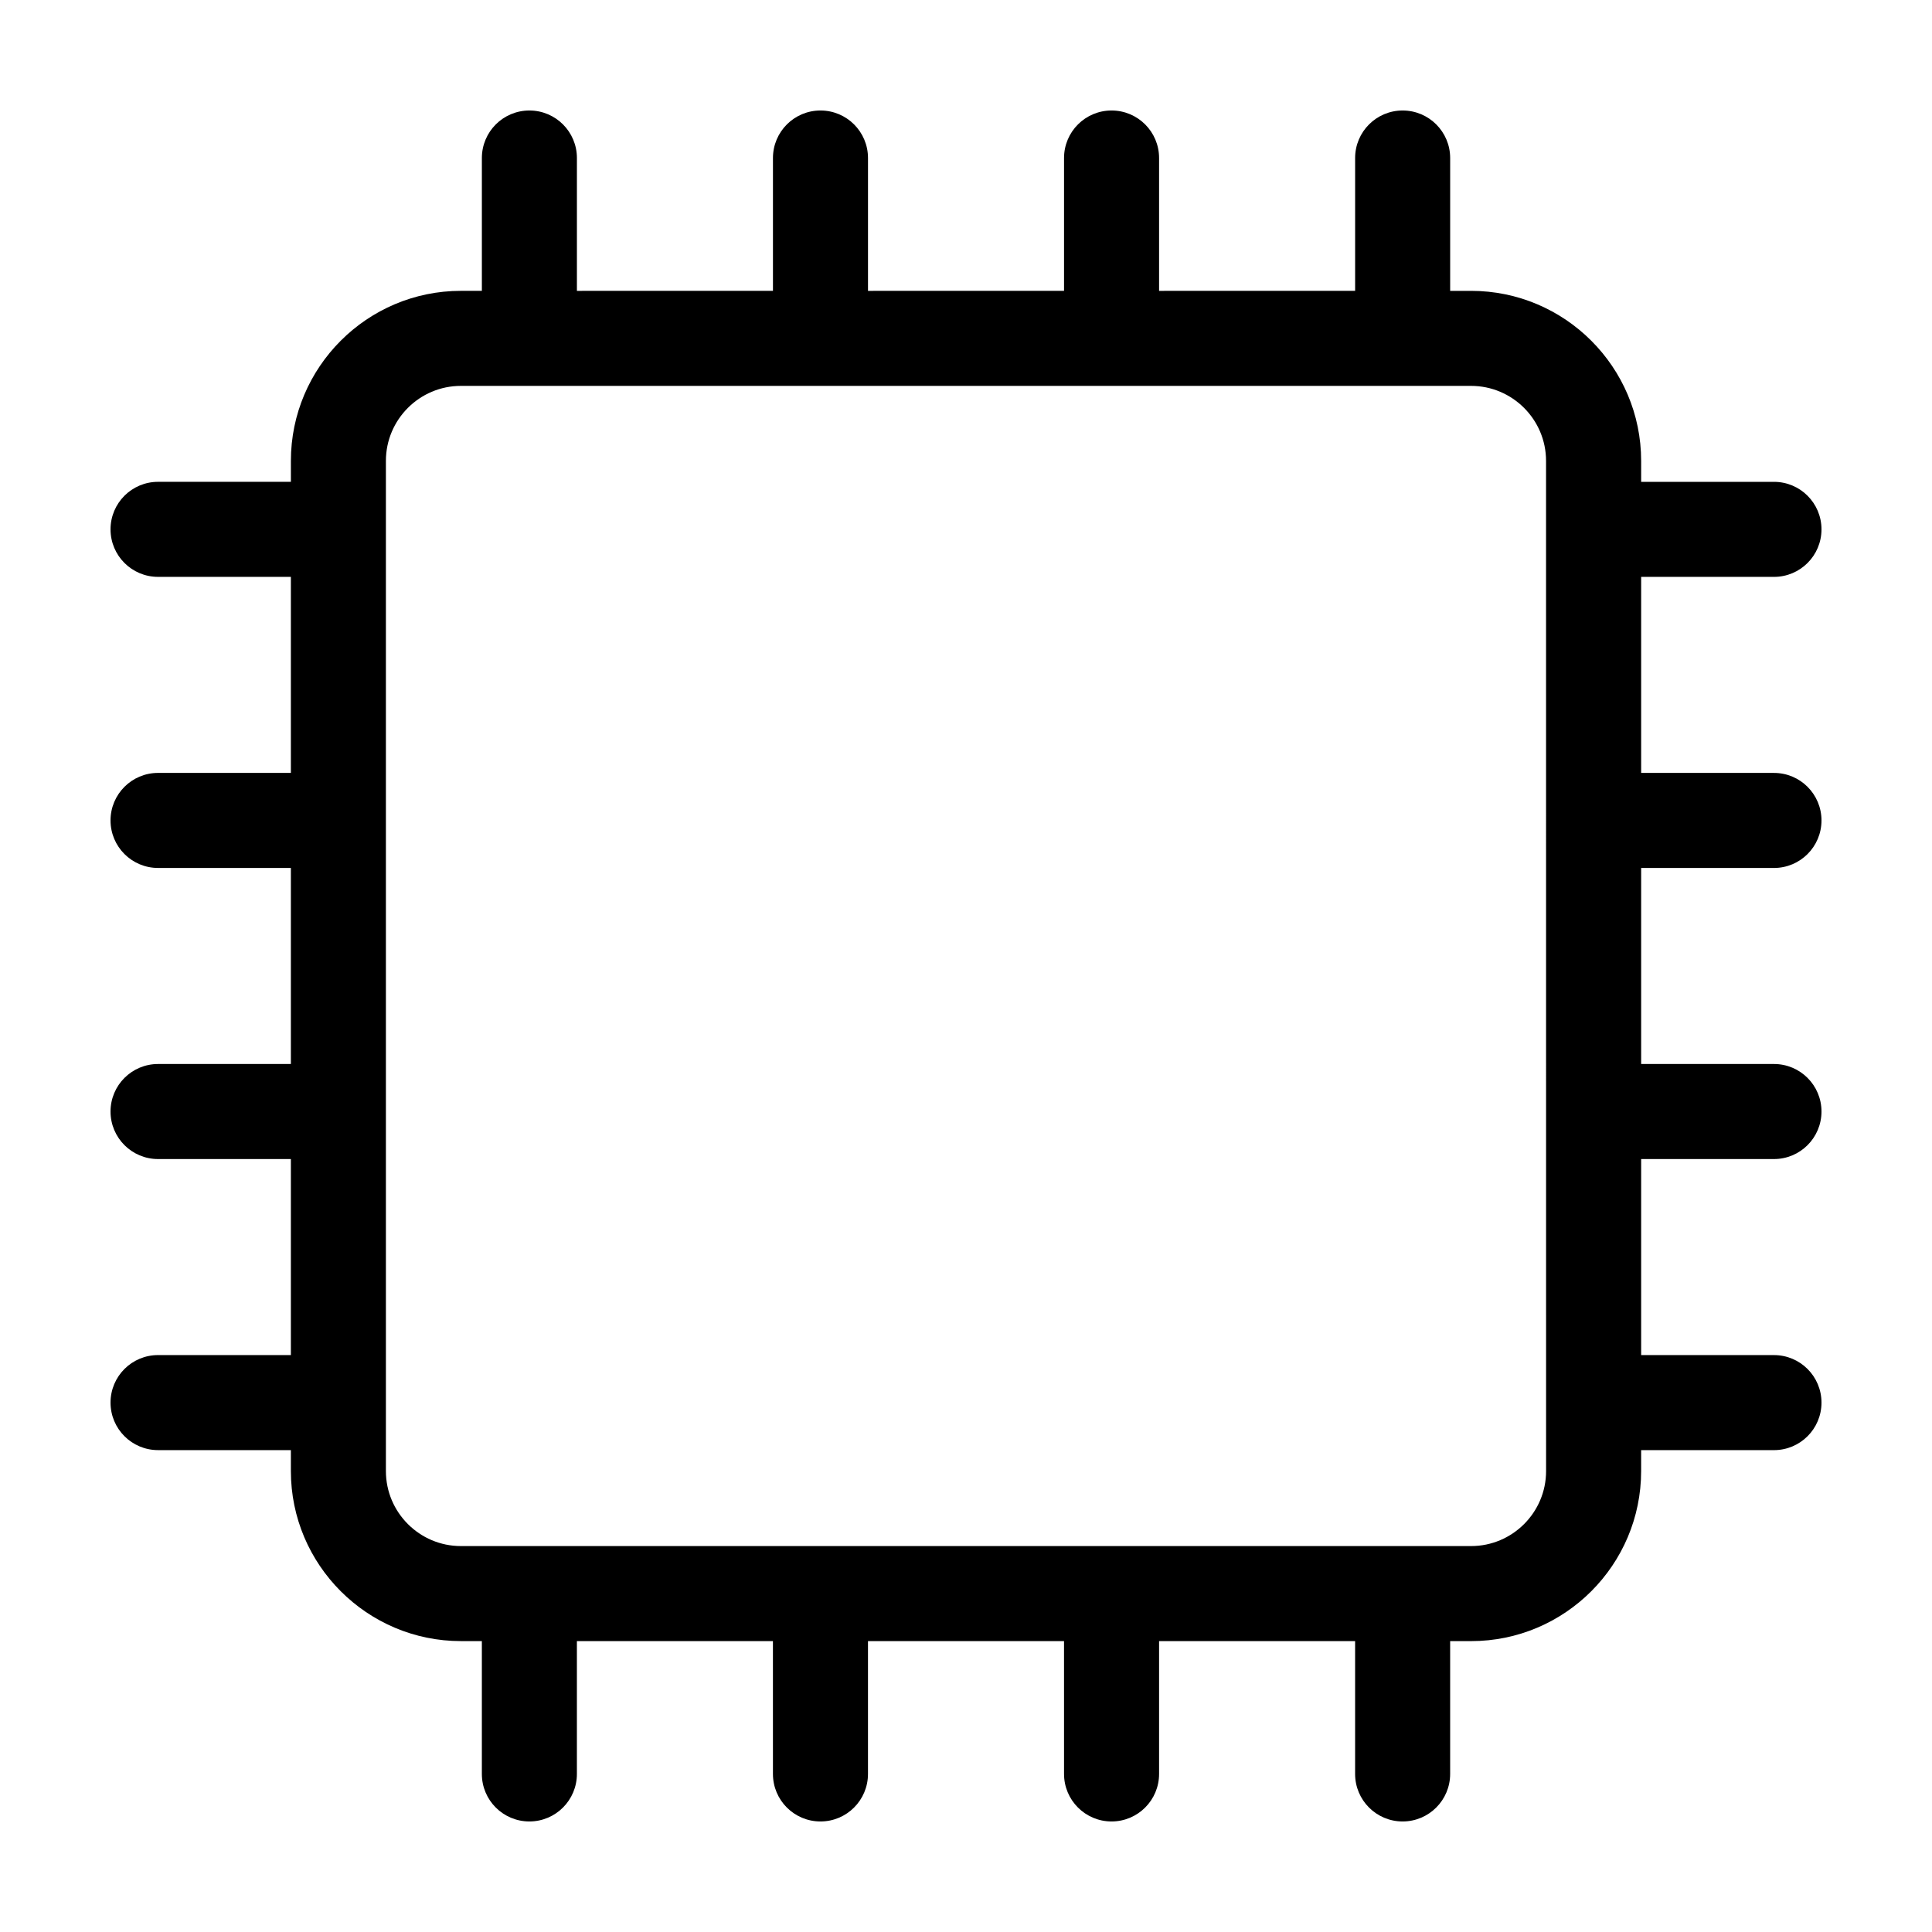 <?xml version="1.0" encoding="UTF-8"?>
<!-- Uploaded to: ICON Repo, www.svgrepo.com, Generator: ICON Repo Mixer Tools -->
<svg fill="#000000" width="800px" height="800px" version="1.1" viewBox="144 144 512 512" xmlns="http://www.w3.org/2000/svg">
 <path d="m614.12 296.88c6.957 0 12.594-5.637 12.594-12.594 0-6.957-5.637-12.594-12.594-12.594h-35.199v-5.547c0-24.852-20.219-45.066-45.066-45.066h-5.547v-35.203c0-6.957-5.637-12.594-12.594-12.594-6.957 0-12.594 5.637-12.594 12.594v35.199l-51.953 0.004v-35.203c0-6.957-5.637-12.594-12.594-12.594-6.957 0-12.594 5.637-12.594 12.594v35.199l-51.953 0.004v-35.203c0-6.957-5.637-12.594-12.594-12.594-6.957 0-12.594 5.637-12.594 12.594v35.199l-51.953 0.004v-35.203c0-6.957-5.637-12.594-12.594-12.594-6.957 0-12.594 5.637-12.594 12.594v35.199h-5.547c-24.852 0-45.066 20.219-45.066 45.066v5.547h-35.203c-6.957 0-12.594 5.637-12.594 12.594 0 6.957 5.637 12.594 12.594 12.594h35.199v51.949l-35.199 0.004c-6.957 0-12.594 5.637-12.594 12.594s5.637 12.594 12.594 12.594h35.199v51.953l-35.199 0.004c-6.957 0-12.594 5.637-12.594 12.594 0 6.957 5.637 12.594 12.594 12.594h35.199v51.949h-35.199c-6.957 0-12.594 5.637-12.594 12.594s5.637 12.594 12.594 12.594h35.199v5.547c0 24.852 20.219 45.066 45.066 45.066h5.547v35.203c0 6.957 5.637 12.594 12.594 12.594 6.957 0 12.594-5.637 12.594-12.594v-35.199h51.949l0.004 35.199c0 6.957 5.637 12.594 12.594 12.594s12.594-5.637 12.594-12.594v-35.199h51.953l0.004 35.199c0 6.957 5.637 12.594 12.594 12.594 6.957 0 12.594-5.637 12.594-12.594v-35.199h51.949v35.199c0 6.957 5.637 12.594 12.594 12.594s12.594-5.637 12.594-12.594v-35.199h5.547c24.852 0 45.066-20.219 45.066-45.066v-5.547h35.203c6.957 0 12.594-5.637 12.594-12.594 0-6.957-5.637-12.594-12.594-12.594h-35.199v-51.953h35.199c6.957 0 12.594-5.637 12.594-12.594 0-6.957-5.637-12.594-12.594-12.594h-35.199v-51.953h35.199c6.957 0 12.594-5.637 12.594-12.594 0-6.957-5.637-12.594-12.594-12.594h-35.199v-51.953zm-60.391 236.97c0 10.957-8.918 19.875-19.875 19.875h-267.71c-10.957 0-19.875-8.918-19.875-19.875v-267.71c0-10.957 8.918-19.875 19.875-19.875h267.7c10.957 0 19.875 8.918 19.875 19.875z"/>
</svg>